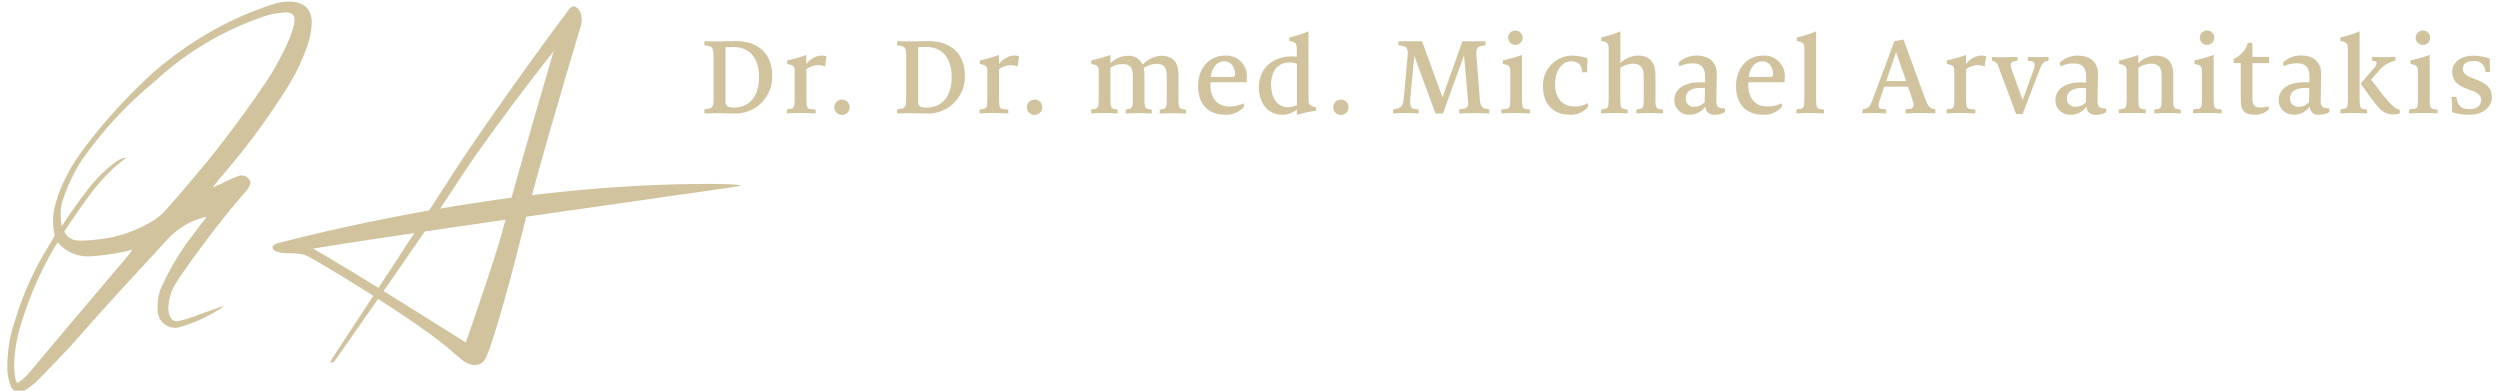 <svg xmlns="http://www.w3.org/2000/svg" xmlns:xlink="http://www.w3.org/1999/xlink" id="Ebene_1" x="0px" y="0px" viewBox="0 0 320 50" style="enable-background:new 0 0 320 50;" xml:space="preserve"><style type="text/css">	.st0{clip-path:url(#SVGID_00000145053271153644723380000001983086532944542858_);}	.st1{fill:#D0C39E;}</style><g id="Gruppe_4510" transform="translate(12091.968 852.955)">	<g id="Gruppe_8" transform="translate(-12091.968 -852.955)">		<g>			<defs>				<rect id="SVGID_1_" x="0.9" y="0.2" width="93.9" height="49.97"></rect>			</defs>			<clipPath id="SVGID_00000176039463919868978000000010399106885300982443_">				<use xlink:href="#SVGID_1_" style="overflow:visible;"></use>			</clipPath>							<g id="Gruppe_7" transform="translate(0 0)" style="clip-path:url(#SVGID_00000176039463919868978000000010399106885300982443_);">				<g id="Gruppe_1" transform="translate(0 0)">					<path id="Pfad_1" class="st1" d="M28.91,23.22c0.5-0.26,1.03-0.49,1.56-0.67c0.55-0.24,1.19-0.01,1.49,0.51      c0.35,0.54-0.4,1.37-1.15,2.18c-2.91,3.44-5.63,7.04-8.16,10.77c-0.67,1-1.06,2.18-1.1,3.39c0,0.9,0.33,1.88,1.3,1.7      c0.89-0.22,1.77-0.49,2.62-0.83c1.04-0.37,2.91-1.06,3.21-1.08c-1.79,1.23-3.77,2.16-5.87,2.74c-1.23,0.21-2.4-0.62-2.6-1.86      c-0.03-0.16-0.04-0.31-0.03-0.47c-0.07-1.11,0.15-2.23,0.65-3.22c0.85-1.82,1.87-3.57,3.03-5.21c0.59-0.79,1.69-2.23,2.59-3.43      c-1.35,0.29-2.61,0.87-3.71,1.72c-0.53,0.4-1.01,0.85-1.45,1.34c-3.64,3.94-8.24,8.9-11,12.09c-1.77,2.04-4.29,4.6-5.36,5.68      c-0.5,0.52-1.07,0.97-1.68,1.35c-0.52,0.42-1.28,0.34-1.69-0.18c-0.11-0.14-0.2-0.31-0.24-0.48c-0.22-0.61-0.35-1.24-0.38-1.88      c-0.05-2.25,0.31-4.48,1.06-6.6c1.03-3.38,2.52-6.61,4.42-9.6c0.22-0.34,0.41-0.7,0.58-1.07c-0.05-0.24-0.08-0.36-0.12-0.6      c-0.18-1.17-0.1-2.36,0.24-3.49c0.36-1.3,0.87-2.56,1.53-3.74c1.29-2.66,5.87-8.37,10.94-12.98c3.66-3.2,7.81-5.79,12.3-7.66      c2.63-0.97,3.63-1.44,5.12-1.44c1.95,0,2.97,1.03,2.89,2.87c-0.06,0.95-0.24,1.88-0.55,2.78c-0.73,2.08-1.72,4.07-2.93,5.91      c-2.45,3.85-5.18,7.51-8.18,10.95c-0.29,0.33-0.75,0.95-1.03,1.29C27.77,23.78,28.35,23.52,28.91,23.22 M8.22,29.64      c0.33,0.7,1.03,1.15,1.8,1.15c0.86,0.01,1.72-0.03,2.57-0.15c2.59-0.27,5.07-1.15,7.26-2.55c0.54-0.37,1.03-0.81,1.46-1.3      c0.47-0.51,4.55-5.21,6.67-7.94c2.19-2.81,4.29-5.7,6.28-8.67c1.07-1.66,2-3.4,2.79-5.21c0.25-0.63,0.45-1.28,0.6-1.95      c0.19-1.03-0.15-1.49-1.19-1.43c-0.94,0.06-1.87,0.24-2.77,0.54c-5.12,1.75-9.82,4.55-13.8,8.21      c-3.64,2.99-6.85,6.46-9.54,10.33c-1.04,1.67-1.86,3.47-2.44,5.35C7.71,27,7.71,28,7.91,28.97c0.29-0.42,0.53-0.86,0.74-1.16      c0.8-1.11,1.08-1.59,2.41-3.32c0.94-1.28,2.05-2.43,3.3-3.42c0.48-0.35,1.2-0.95,1.82-0.87c-3.42,2.39-5.71,6.16-7.95,9.42       M7.4,31.02c-0.22,0.33-0.36,0.51-0.47,0.71c-1.82,3.12-3.25,6.44-4.28,9.9C2.1,43.37,1.82,45.18,1.82,47      c0.02,0.68,0.13,2.15,0.51,1.98c0.6-0.41,1.13-0.9,1.57-1.46c1.86-2.21,3.7-4.42,5.56-6.62c2.25-2.67,4.52-5.32,6.78-7.99      c0.21-0.25,0.4-0.53,0.72-0.97c-0.52,0.14-0.72,0.21-1.4,0.34c-1.26,0.26-2.54,0.43-3.83,0.52C10.08,32.96,8.46,32.3,7.4,31.02      "></path>				</g>				<g id="Gruppe_2" transform="translate(82.122 16.531)">					<path id="Pfad_2" class="st1" d="M0.9,0.2"></path>				</g>				<g id="Gruppe_3" transform="translate(33.981 23.346)">					<path id="Pfad_3" class="st1" d="M1.69,7.75C3.72,7.27,30.36,0.01,57.6,0.2c2.04,0.01,3.35,0.11,3.22,0.24S8.76,7.73,2.96,9.06      c-0.55,0.01-1.1-0.07-1.62-0.24C0.74,8.57,0.66,7.99,1.69,7.75"></path>				</g>				<g id="Gruppe_4" transform="translate(41.379 0.979)">					<path id="Pfad_4" class="st1" d="M32.17,2.18c0,0-9.89,12.27-15.03,20.24C12.5,29.63,1.36,45.35,1.36,45.35      s-0.7,0.31-0.35-0.24s13.55-20.64,15.01-22.97c3.63-5.8,13.8-19.88,15.11-21.44C32.54-0.98,33.06,2.12,32.17,2.18"></path>				</g>				<g id="Gruppe_5" transform="translate(34.616 0.631)">					<path id="Pfad_5" class="st1" d="M39.76,1.23c-0.08-0.38-0.31-0.72-0.63-0.95c-0.42-0.25-0.78,0.07-1.04,0.43      c-0.14,0.2-0.3,0.39-0.45,0.59c0.09-0.11,0.18-0.2,0.24-0.26c1.36-1.31,1.46,0.7,1.47,0.84l0,0c0,0.01,0,0.01,0,0      c-0.01,0.01-1.15,1.4-3.03,3.8c-0.88,3.01-4.68,15.94-6.62,23.25c-0.91,3.42-3.63,11.18-4.68,14.26      c-0.63,0.35-1.15,0.14-1.05,0.91c-0.02,0.54,0.22,1.05,0.64,1.38c0.92,0.79,2.44,0.88,2.96-0.29      c1.22-2.7,3.76-12.34,4.64-15.98c1.4-5.73,4.9-17.88,7.57-26.7C39.88,2.08,39.87,1.65,39.76,1.23 M5.07,31      c-0.33,0.13-2.18,0.6-2.69,0.72c-0.5,0-1-0.08-1.48-0.24c0.2,0.14,0.43,0.22,0.67,0.24c0.21,0.03,0.42,0.05,0.63,0.05      C3.67,31.69,7.87,32.57,5.07,31 M5.07,31c0.08-0.03,0.07-0.04-0.04-0.02L5.07,31"></path>				</g>				<g id="Gruppe_6" transform="translate(35.816 31.456)">					<path id="Pfad_6" class="st1" d="M23.97,12.49c0,0-16.35-10.34-20.06-12.3H0.9l0.53,0.65c0.61,0.07,1.21,0.18,1.79,0.34      c0.9,0.28,14.99,8.79,19.08,12.57c1.47,1.36,2.33,1.51,2.68,1.48C26.44,15.12,24.64,13.3,23.97,12.49"></path>				</g>			</g>		</g>	</g>	<g id="Gruppe_4304" transform="translate(-12002.699 -849.239)">		<g>			<g id="Gruppe_4303" transform="translate(0 0)">				<g id="Gruppe_4302" transform="translate(0 0.001)">					<path id="Pfad_1080" class="st1" d="M4.6,10.81c2.6,0.15,4.82-1.84,4.97-4.44c0.01-0.15,0.01-0.31,0-0.46      c0-2.56-1.61-4.37-4.65-4.37c-0.82,0-1.6,0.05-2.29,0.05c-0.59,0-1.23-0.02-1.73-0.03v0.52l0.55,0.09      c0.38,0.06,0.61,0.27,0.61,1.18v5.66c0,0.92-0.22,1.12-0.61,1.18L0.9,10.28v0.52c0.59-0.02,1.2-0.03,1.73-0.03      C3.21,10.77,3.8,10.81,4.6,10.81 M4.65,10.06c-0.93,0-1.05-0.31-1.05-0.83v-6.9C3.94,2.31,4.23,2.3,4.57,2.3      C7,2.3,7.89,4.1,7.89,6.13C7.89,8.58,6.69,10.06,4.65,10.06 M11.46,10.8c0.37-0.02,1.08-0.06,1.69-0.06s1.61,0.05,1.98,0.06      v-0.49l-0.68-0.07c-0.34-0.04-0.5-0.18-0.5-1.15V5.14c0.43-0.33,0.96-0.51,1.51-0.52c0.3,0,0.6,0.06,0.87,0.18l0.19-1.32      c-0.22-0.06-0.45-0.09-0.68-0.09c-0.77,0.06-1.47,0.47-1.9,1.11V3.32c-0.8,0.29-1.62,0.52-2.46,0.7v0.44      c0.92,0.19,0.96,0.37,0.96,1.09v3.52c0,0.99-0.16,1.1-0.5,1.15l-0.49,0.07L11.46,10.8z M18.51,11c0.54,0,0.98-0.44,0.98-0.98      c0,0,0-0.01,0-0.01c0.01-0.53-0.42-0.97-0.96-0.98c-0.01,0-0.01,0-0.02,0c-0.54-0.01-0.98,0.43-0.99,0.97c0,0,0,0.01,0,0.01      C17.52,10.56,17.96,11,18.51,11 M29.26,10.81c2.6,0.15,4.82-1.84,4.97-4.44c0.01-0.15,0.01-0.31,0-0.46      c0-2.56-1.61-4.37-4.65-4.37c-0.81,0-1.6,0.05-2.29,0.05c-0.59,0-1.23-0.02-1.73-0.03v0.52l0.55,0.09      c0.39,0.06,0.61,0.27,0.61,1.18v5.66c0,0.92-0.22,1.12-0.61,1.18l-0.55,0.09v0.52c0.59-0.02,1.2-0.03,1.73-0.03      C27.87,10.77,28.46,10.81,29.26,10.81 M29.3,10.06c-0.93,0-1.05-0.31-1.05-0.83V2.32c0.34-0.01,0.64-0.03,0.98-0.03      c2.43,0,3.32,1.81,3.32,3.84C32.55,8.58,31.35,10.06,29.3,10.06 M36.12,10.8c0.37-0.02,1.08-0.06,1.69-0.06      s1.61,0.05,1.98,0.06v-0.49l-0.68-0.07c-0.34-0.04-0.5-0.18-0.5-1.15V5.14c0.43-0.33,0.96-0.51,1.51-0.52      c0.3,0,0.6,0.06,0.87,0.18l0.19-1.32c-0.22-0.06-0.45-0.09-0.68-0.09c-0.77,0.06-1.47,0.47-1.9,1.11V3.32      c-0.8,0.29-1.62,0.52-2.45,0.7v0.44c0.92,0.19,0.96,0.37,0.96,1.09v3.52c0,0.99-0.16,1.1-0.5,1.15l-0.49,0.07L36.12,10.8z       M43.16,11c0.54,0,0.98-0.44,0.98-0.98c0,0,0-0.01,0-0.01c0.01-0.53-0.42-0.97-0.96-0.98c-0.01,0-0.01,0-0.02,0      c-0.54-0.01-0.98,0.43-0.99,0.97c0,0,0,0.01,0,0.01C42.17,10.56,42.62,11,43.16,11 M50.4,10.8c0.37-0.02,1.07-0.05,1.67-0.05      s1.35,0.03,1.72,0.05v-0.49l-0.42-0.07c-0.34-0.06-0.5-0.18-0.5-1.15V4.95c0.45-0.3,0.97-0.47,1.51-0.47      c1.12,0,1.35,0.53,1.35,1.6v3.01c0,0.99-0.18,1.1-0.5,1.15l-0.4,0.08v0.49c0.37-0.02,1.02-0.05,1.6-0.05s1.36,0.03,1.73,0.05      v-0.49l-0.44-0.07c-0.33-0.06-0.5-0.15-0.5-1.15v-3.2c0-0.31-0.03-0.62-0.09-0.92c0.48-0.32,1.03-0.5,1.6-0.53      c1.12,0,1.35,0.58,1.35,1.64v3.01c0,0.99-0.18,1.1-0.5,1.15l-0.4,0.08v0.49c0.37-0.02,1.02-0.05,1.6-0.05s1.39,0.03,1.76,0.05      v-0.49l-0.46-0.07c-0.34-0.06-0.5-0.15-0.5-1.15v-3.2c0-1.51-0.55-2.49-2.26-2.49c-0.89,0.07-1.72,0.48-2.33,1.13      c-0.36-0.78-1.18-1.23-2.03-1.12c-0.79,0.04-1.54,0.38-2.09,0.96V3.32c-0.8,0.28-1.63,0.51-2.46,0.7v0.44      c0.92,0.19,0.96,0.37,0.96,1.09v3.52c0,0.99-0.16,1.1-0.5,1.15l-0.47,0.07L50.4,10.8z M67.54,10.97      c0.93,0.06,1.83-0.33,2.44-1.03l-0.06-0.43c-0.59,0.28-1.24,0.42-1.89,0.4c-1.56,0-2.37-1.2-2.37-2.73c0-0.12,0-0.25,0.01-0.37      h4.63c0.02-0.19,0.03-0.37,0.03-0.56c0.12-1.46-0.98-2.74-2.44-2.85c-0.12-0.01-0.25-0.01-0.38,0c-1.98,0-3.43,1.6-3.43,3.92      C64.09,9.55,65.33,10.97,67.54,10.97 M65.71,6.13c0.1-0.99,0.65-1.99,1.73-1.99c0.95,0,1.38,0.83,1.38,1.66      c0,0.21-0.09,0.33-0.34,0.33H65.71z M74.88,10.97c0.68,0,1.33-0.24,1.85-0.68v0.7c0.8-0.24,1.61-0.42,2.44-0.53v-0.45      c-0.9-0.18-0.95-0.41-0.95-1.14V0.3c-0.8,0.33-1.62,0.59-2.46,0.78v0.44c0.92,0.19,0.96,0.37,0.96,1.1v0.93      C76.52,3.52,76.3,3.5,76.09,3.5c-2.34,0-4.22,1.42-4.22,3.94C71.87,9.45,72.99,10.98,74.88,10.97 M75.54,10      c-1.36,0-2.11-1.29-2.11-2.83c0-2.06,1.07-2.9,2.42-2.9c0.31,0,0.61,0.07,0.89,0.19v5.27C76.36,9.92,75.96,10.01,75.54,10       M82.37,11c0.54,0,0.98-0.44,0.98-0.98c0,0,0-0.01,0-0.01c0.01-0.53-0.42-0.97-0.96-0.98c-0.01,0-0.01,0-0.02,0      c-0.54-0.01-0.98,0.43-0.99,0.97c0,0,0,0.01,0,0.01C81.38,10.56,81.83,11,82.37,11 M89.05,10.8c0.37-0.02,0.83-0.05,1.5-0.05      s1.39,0.03,1.76,0.05v-0.52l-0.52-0.04c-0.39-0.05-0.56-0.34-0.56-0.81c0-0.1,0-0.25,0.01-0.41l0.52-5.58l2.71,7.37h0.96      l2.7-7.43l0.5,5.68c0.01,0.13,0.03,0.33,0.03,0.43c0.05,0.34-0.2,0.66-0.54,0.71c-0.02,0-0.03,0-0.05,0l-0.56,0.09v0.52      c0.37-0.02,1.35-0.05,2.03-0.05c0.64,0,1.44,0.03,1.81,0.05v-0.52l-0.46-0.09c-0.4-0.07-0.68-0.33-0.74-1.15l-0.43-5.61      c-0.01-0.13-0.02-0.27-0.02-0.4c0-0.58,0.22-0.8,0.62-0.86l0.55-0.09V1.56c-0.37,0.01-0.87,0.01-1.38,0.01      c-0.34,0-1.12,0-1.57-0.01l-2.55,7.18l-2.62-7.18c-0.44,0.01-1.26,0.01-1.6,0.01c-0.5,0-1.04,0-1.41-0.01v0.52l0.56,0.09      c0.4,0.06,0.62,0.28,0.62,0.86c0,0.09,0,0.27-0.01,0.4L90.4,8.99c-0.09,0.86-0.4,1.12-0.86,1.2l-0.49,0.09V10.8z M102.92,10.8      c0.37-0.02,1.23-0.05,1.83-0.05s1.45,0.03,1.82,0.05v-0.49l-0.52-0.07c-0.34-0.05-0.5-0.18-0.5-1.15V3.32      c-0.8,0.28-1.63,0.51-2.46,0.7v0.44c0.92,0.19,0.96,0.37,0.96,1.09v3.52c0,0.99-0.16,1.11-0.5,1.15l-0.64,0.07L102.92,10.8z       M104.7,2.03c0.51,0.01,0.92-0.39,0.93-0.9c0-0.01,0-0.01,0-0.02c0-0.51-0.41-0.92-0.91-0.92c-0.01,0-0.01,0-0.02,0      c-0.51,0-0.93,0.41-0.93,0.92C103.77,1.62,104.19,2.03,104.7,2.03 M111.66,10.97c0.92,0.06,1.81-0.34,2.37-1.06l-0.07-0.43      c-0.51,0.3-1.1,0.45-1.69,0.43c-1.46,0-2.49-0.99-2.49-2.78c0-1.94,0.95-2.99,2.09-2.99c0.96,0,1.33,0.52,1.39,1.39h0.62      c0-0.58,0.01-1.21,0.06-1.78c-0.64-0.23-1.31-0.35-1.98-0.35c-2.08,0.02-3.75,1.73-3.73,3.81c0,0.05,0,0.1,0,0.14      C108.23,9.57,109.51,10.97,111.66,10.97 M115.66,10.8c0.37-0.02,1.07-0.05,1.69-0.05c0.59,0,1.35,0.03,1.72,0.05v-0.49      l-0.44-0.07c-0.34-0.06-0.5-0.18-0.5-1.15V4.95c0.46-0.31,1-0.49,1.56-0.52c1.12,0,1.44,0.61,1.44,1.67v2.98      c0,0.99-0.16,1.1-0.49,1.15l-0.44,0.08v0.49c0.37-0.02,1.07-0.05,1.64-0.05s1.39,0.03,1.76,0.05v-0.49l-0.47-0.07      c-0.33-0.06-0.5-0.15-0.5-1.15V5.91c0-1.5-0.59-2.52-2.31-2.52c-0.82,0.05-1.59,0.39-2.18,0.96V0.3      c-0.8,0.33-1.62,0.59-2.46,0.78v0.44c0.92,0.19,0.96,0.37,0.96,1.1v6.45c0,0.99-0.16,1.1-0.5,1.15l-0.46,0.08L115.66,10.8z       M126.99,10.97c0.8,0.01,1.55-0.38,2-1.03h0.03c0.01,0.59,0.5,1.05,1.08,1.04c0.04,0,0.09,0,0.13-0.01      c0.46,0.01,0.91-0.1,1.3-0.34v-0.47c-0.84,0-1.11-0.19-1.11-0.93c0-1.24,0.06-2.31,0.06-3.47c0-1.45-0.89-2.37-2.63-2.37      c-0.84,0-1.64,0.32-2.25,0.9l0.09,0.49c0.52-0.26,1.1-0.39,1.69-0.39c1.11,0,1.6,0.55,1.6,1.64v0.8      c-0.19-0.01-0.53-0.01-0.71-0.01c-1.96,0-3.23,0.86-3.23,2.29c-0.01,1.01,0.8,1.84,1.81,1.85      C126.88,10.98,126.93,10.97,126.99,10.97 M127.58,9.95c-0.56,0.04-1.04-0.39-1.08-0.95c0-0.04,0-0.08,0-0.12      c0-0.85,0.65-1.35,1.96-1.35c0.15,0,0.37,0,0.5,0.01c-0.01,0.34-0.03,1.32-0.03,1.82C128.57,9.75,128.08,9.96,127.58,9.95       M136.4,10.97c0.93,0.05,1.83-0.33,2.44-1.03l-0.06-0.43c-0.59,0.28-1.24,0.42-1.9,0.4c-1.55,0-2.37-1.2-2.37-2.73      c0-0.12,0-0.25,0.02-0.37h4.63c0.02-0.19,0.03-0.37,0.03-0.56c0.12-1.46-0.97-2.74-2.44-2.85c-0.13-0.01-0.25-0.01-0.38,0      c-1.99,0-3.43,1.6-3.43,3.92C132.94,9.55,134.18,10.97,136.4,10.97 M134.57,6.13c0.1-0.99,0.65-1.99,1.74-1.99      c0.95,0,1.38,0.83,1.38,1.66c0,0.21-0.09,0.33-0.34,0.33H134.57z M140.67,10.8c0.37-0.02,1.12-0.05,1.75-0.05      s1.42,0.03,1.79,0.05v-0.49l-0.52-0.07c-0.34-0.05-0.5-0.18-0.5-1.15V0.3c-0.8,0.33-1.62,0.59-2.46,0.78v0.44      c0.92,0.19,0.96,0.37,0.96,1.1v6.45c0,0.99-0.16,1.11-0.5,1.15l-0.52,0.07L140.67,10.8z M149.14,10.8      c0.37-0.02,0.8-0.05,1.33-0.05s1.3,0.03,1.67,0.05v-0.52l-0.61-0.06c-0.22-0.03-0.37-0.22-0.34-0.44c0,0,0,0,0,0      c0.01-0.22,0.05-0.43,0.13-0.64l0.59-1.76h3.05l0.61,1.81c0.06,0.16,0.1,0.33,0.1,0.5c0.02,0.27-0.18,0.5-0.44,0.52l-0.59,0.07      v0.52c0.37-0.02,1.51-0.05,2.12-0.05s1.33,0.03,1.7,0.05v-0.52l-0.3-0.06c-0.43-0.1-0.65-0.37-0.98-1.23l-2.8-7.64l-1.17,0.21      L150.44,9c-0.24,0.67-0.47,1.11-0.95,1.2l-0.34,0.07L149.14,10.8z M152.17,6.66l1.26-3.69l1.29,3.69L152.17,6.66z M159.9,10.8      c0.37-0.02,1.08-0.06,1.69-0.06s1.61,0.05,1.98,0.06v-0.49l-0.68-0.07c-0.34-0.04-0.5-0.18-0.5-1.15V5.14      c0.43-0.33,0.96-0.51,1.51-0.52c0.3,0,0.6,0.06,0.87,0.18l0.19-1.32c-0.22-0.06-0.45-0.09-0.68-0.09      c-0.77,0.06-1.47,0.47-1.9,1.11V3.32c-0.8,0.29-1.62,0.52-2.46,0.7v0.44c0.92,0.19,0.96,0.37,0.96,1.09v3.52      c0,0.99-0.16,1.1-0.5,1.15l-0.49,0.07L159.9,10.8z M168.79,10.88h0.83l2.16-5.61c0.31-0.8,0.47-1.16,1.17-1.21V3.57      c-0.37,0.01-0.86,0.03-1.33,0.03c-0.52,0-0.95-0.02-1.32-0.03v0.49l0.24,0.02c0.33,0.03,0.62,0.12,0.62,0.53      c-0.03,0.27-0.1,0.53-0.19,0.78l-1.34,3.7l-1.36-3.77c-0.09-0.23-0.15-0.47-0.18-0.71c0-0.36,0.24-0.47,0.61-0.52l0.27-0.03      V3.58c-0.44,0.01-1.33,0.03-1.79,0.03s-1.05-0.02-1.49-0.03v0.49c0.41,0.03,0.75,0.33,0.83,0.73L168.79,10.88z M175.77,10.97      c0.8,0.01,1.55-0.38,2-1.03h0.03c0.01,0.59,0.49,1.06,1.08,1.05c0.05,0,0.1,0,0.14-0.01c0.46,0.01,0.91-0.1,1.3-0.34v-0.47      c-0.84,0-1.11-0.19-1.11-0.93c0-1.24,0.06-2.31,0.06-3.47c0-1.45-0.89-2.37-2.64-2.37c-0.84,0-1.64,0.32-2.25,0.9l0.09,0.49      c0.52-0.26,1.1-0.39,1.69-0.39c1.11,0,1.6,0.55,1.6,1.64v0.8c-0.19-0.01-0.53-0.01-0.71-0.01c-1.95,0-3.23,0.86-3.23,2.29      c-0.01,1.01,0.8,1.84,1.81,1.85C175.68,10.98,175.73,10.97,175.77,10.97 M176.37,9.95c-0.56,0.04-1.04-0.38-1.08-0.94      c0-0.04,0-0.08,0-0.12c0-0.85,0.65-1.35,1.96-1.35c0.15,0,0.37,0,0.5,0.01c-0.01,0.34-0.03,1.32-0.03,1.82      C177.37,9.75,176.88,9.96,176.37,9.95 M181.94,10.79c0.37-0.02,1.08-0.05,1.69-0.05s1.38,0.03,1.75,0.05v-0.49l-0.44-0.07      c-0.34-0.06-0.5-0.18-0.5-1.15V4.95c0.47-0.31,1.02-0.49,1.59-0.52c1.12,0,1.39,0.59,1.39,1.64v3.01c0,0.99-0.16,1.1-0.49,1.15      l-0.45,0.08v0.49c0.37-0.02,1.07-0.05,1.64-0.05c0.56,0,1.38,0.03,1.75,0.05v-0.49l-0.46-0.07c-0.33-0.06-0.5-0.15-0.5-1.15      v-3.2c0-1.5-0.59-2.49-2.31-2.49c-0.81,0.05-1.58,0.39-2.16,0.96V3.32c-0.8,0.29-1.62,0.52-2.46,0.7v0.44      c0.92,0.19,0.96,0.37,0.96,1.09v3.52c0,0.99-0.16,1.1-0.5,1.15l-0.49,0.07L181.94,10.79z M191.44,10.79      c0.37-0.02,1.23-0.05,1.84-0.05s1.45,0.03,1.82,0.05v-0.49l-0.52-0.07c-0.34-0.05-0.5-0.18-0.5-1.15V3.32      c-0.8,0.28-1.62,0.51-2.46,0.7v0.44c0.92,0.19,0.96,0.37,0.96,1.09v3.52c0,0.99-0.16,1.11-0.5,1.15l-0.64,0.07L191.44,10.79z       M193.23,2.03c0.51,0.01,0.92-0.39,0.93-0.9c0-0.01,0-0.01,0-0.02c0-0.51-0.41-0.92-0.91-0.92c-0.01,0-0.01,0-0.02,0      c-0.51,0-0.93,0.41-0.93,0.92C192.3,1.62,192.72,2.03,193.23,2.03 M199.29,10.97c0.69,0.04,1.36-0.22,1.85-0.69l-0.04-0.39      c-0.34,0.1-0.68,0.16-1.04,0.16c-0.76,0-1.02-0.34-1.02-1.21V4.36h2.12V3.57h-2.12V1.77h-0.59c-0.25,0.92-0.92,1.67-1.8,2.03      v0.56h0.9v4.8C197.54,10.38,198,10.97,199.29,10.97 M204.35,10.97c0.8,0.01,1.55-0.38,2-1.03h0.03      c0.01,0.59,0.5,1.06,1.08,1.04c0.04,0,0.09,0,0.13-0.01c0.46,0.01,0.91-0.1,1.3-0.34v-0.48c-0.84,0-1.11-0.19-1.11-0.93      c0-1.24,0.06-2.31,0.06-3.47c0-1.45-0.89-2.37-2.63-2.37c-0.84,0-1.64,0.32-2.25,0.9l0.09,0.49c0.52-0.26,1.1-0.39,1.69-0.39      c1.11,0,1.6,0.55,1.6,1.64v0.8c-0.19-0.01-0.53-0.01-0.71-0.01c-1.96,0-3.23,0.86-3.23,2.29c-0.01,1.01,0.8,1.84,1.81,1.85      C204.25,10.98,204.3,10.97,204.35,10.97 M204.94,9.95c-0.56,0.04-1.04-0.38-1.08-0.94c0-0.04,0-0.08,0-0.12      c0-0.85,0.65-1.35,1.96-1.35c0.15,0,0.37,0,0.5,0.01c-0.01,0.34-0.03,1.32-0.03,1.82C205.93,9.75,205.44,9.96,204.94,9.95       M217.01,10.94c0.3,0.01,0.61-0.04,0.89-0.15v-0.47c-0.53-0.05-0.9-0.49-1.29-0.87c-0.49-0.5-1.52-1.85-2.38-2.99l0.95-1.05      c0.53-0.7,1.3-1.18,2.16-1.35V3.57c-0.37,0.01-0.93,0.03-1.41,0.03c-0.55,0-1.2-0.02-1.57-0.03v0.5      c0.46,0.01,0.59,0.12,0.59,0.28c-0.03,0.23-0.14,0.45-0.31,0.61l-1.75,2.02c1.12,1.54,1.67,2.38,2.25,3      c0.46,0.58,1.14,0.93,1.88,0.96 M210.32,10.8c0.38-0.02,1.07-0.05,1.67-0.05s1.36,0.03,1.73,0.05v-0.49l-0.46-0.07      c-0.34-0.05-0.5-0.18-0.5-1.15V0.3c-0.8,0.33-1.62,0.59-2.46,0.78v0.44c0.92,0.19,0.96,0.37,0.96,1.1v6.45      c0,0.99-0.16,1.1-0.5,1.15l-0.44,0.07L210.32,10.8z M219.09,10.8c0.37-0.02,1.23-0.05,1.84-0.05s1.45,0.03,1.82,0.05v-0.49      l-0.52-0.07c-0.34-0.05-0.5-0.18-0.5-1.15V3.32c-0.8,0.28-1.62,0.51-2.46,0.7v0.44c0.92,0.19,0.96,0.37,0.96,1.09v3.52      c0,0.99-0.16,1.11-0.5,1.15l-0.64,0.07L219.09,10.8z M220.86,2.03c0.51,0.01,0.92-0.39,0.93-0.9c0-0.01,0-0.01,0-0.02      c0-0.51-0.41-0.92-0.91-0.92c-0.01,0-0.01,0-0.02,0c-0.51,0-0.93,0.41-0.93,0.92C219.93,1.62,220.35,2.03,220.86,2.03       M226.92,10.97c1.5,0,2.77-0.9,2.77-2.25c0-2.64-3.72-2.01-3.72-3.61c0-0.67,0.52-1.02,1.36-1.02c0.73-0.1,1.4,0.4,1.5,1.13      c0.01,0.09,0.02,0.18,0.01,0.27h0.62c-0.04-0.57-0.06-1.13-0.04-1.7c-0.66-0.24-1.36-0.37-2.07-0.38      c-1.55,0-2.73,0.78-2.73,2.03c0,2.74,3.7,1.91,3.7,3.63c0,0.73-0.59,1.19-1.45,1.19c-1.23,0-1.6-0.55-1.72-1.59h-0.62      c0.06,0.66,0.08,1.32,0.06,1.98C225.34,10.87,226.13,10.98,226.92,10.97"></path>				</g>			</g>		</g>	</g></g></svg>
